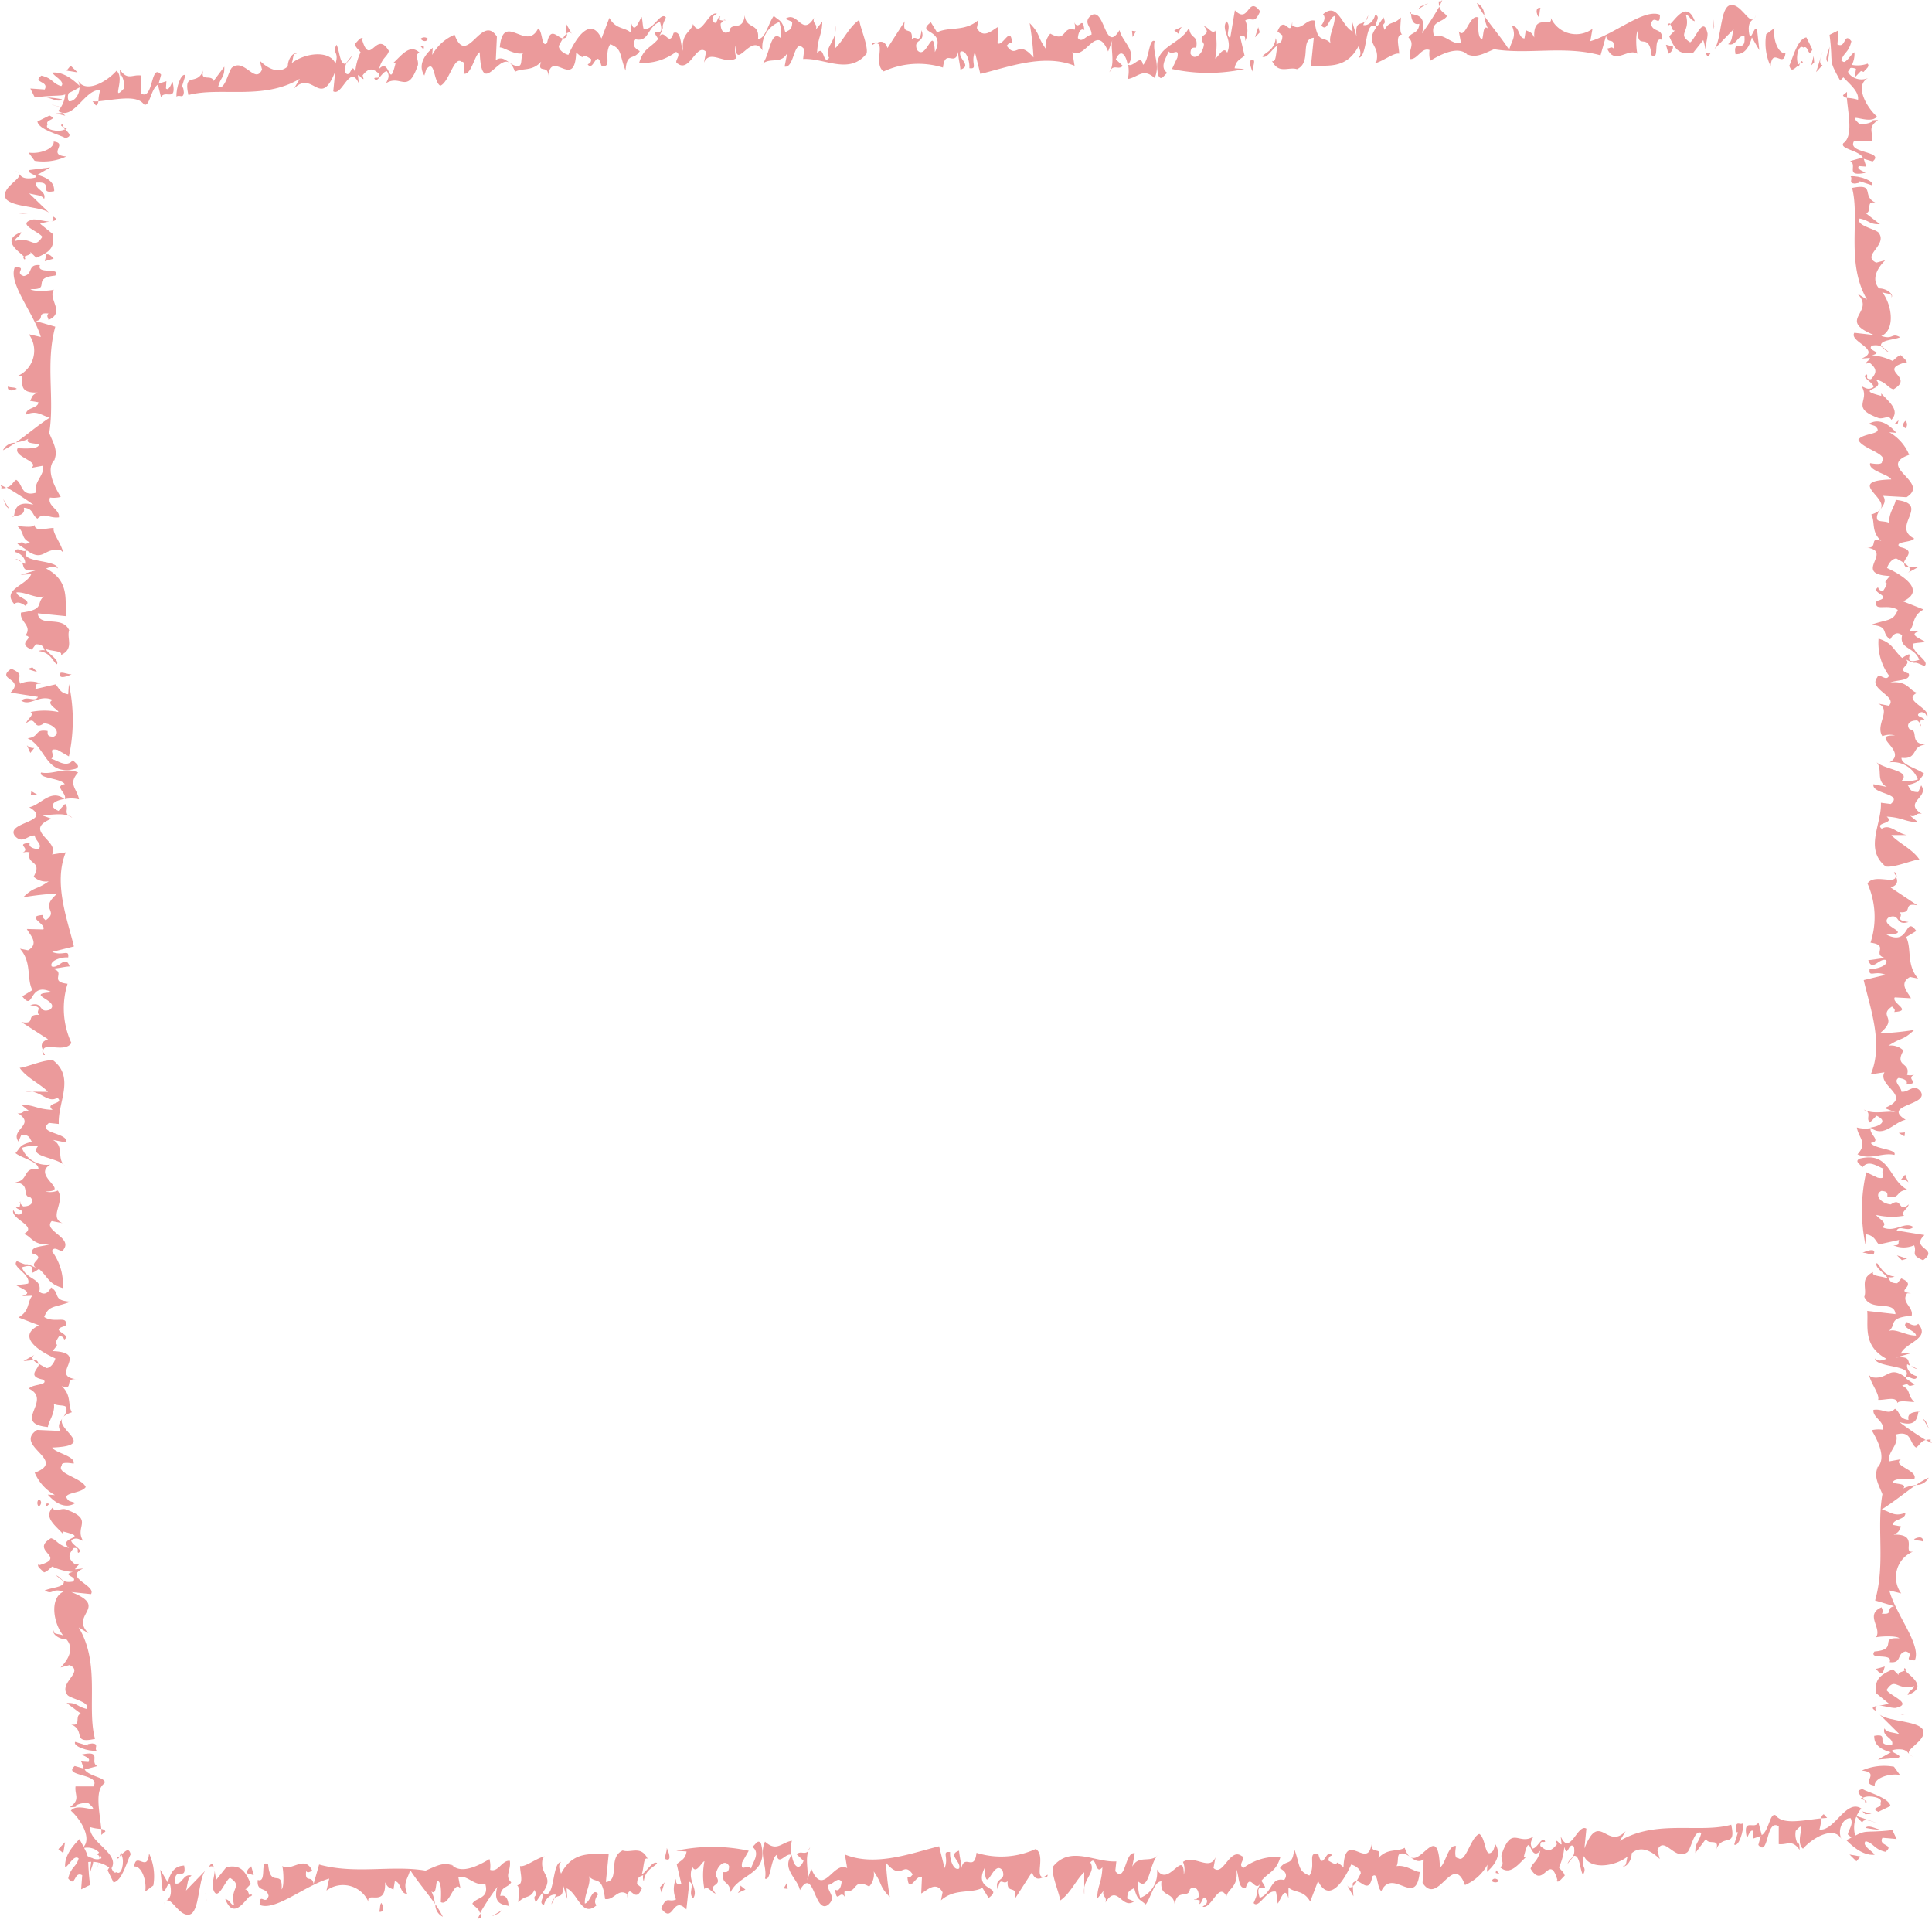 <svg xmlns="http://www.w3.org/2000/svg" viewBox="0 0 215.95 214.54"><defs><style>.cls-1{fill:#eb9a9b;}</style></defs><g id="レイヤー_2" data-name="レイヤー 2"><g id="txt"><polygon class="cls-1" points="208.05 7.89 207.5 7.44 207.3 8.67 208.05 7.89"/><path class="cls-1" d="M205.5,3.39l-1,.5c.47,3.58-.25,2.53,1.19,5.12.54-.55,1.72-1.77,1.59-3.17-.37.14-1,1.5-1.5,1,.26-1,.85-.89,1.16-2.23-.87-1.12-.58.87-1.56.35Z"/><path class="cls-1" d="M204.3,6.93a11.79,11.79,0,0,0,.2-1.73C204.39,5.81,203.91,6.56,204.3,6.93Z"/><path class="cls-1" d="M203.71,7.28c-.6-.15,0-1.31,0-1.51L203,8.06Z"/><path class="cls-1" d="M201.2,7.08a1.31,1.31,0,0,0-.28.2C201,7.65,201.09,7.35,201.2,7.08Z"/><path class="cls-1" d="M200,7.33c.23.8.55.33,1,0a.84.84,0,0,1,0-.14c-.33-.68,0-2.32.58-1.87.59-.36.5,1.27,1,.21l-.67-1.35C200.9,4.32,200.33,6.68,200,7.33Z"/><path class="cls-1" d="M201.2,7.08a.6.6,0,0,1,.33-.1C201.39,6.7,201.29,6.87,201.2,7.08Z"/><polygon class="cls-1" points="202.46 7.3 202.78 6.96 202.72 6.26 202.46 7.3"/><path class="cls-1" d="M197.91,7.41c.18-2.23,1.46.27,1.66-1.46-.82.07-1.43-1.58-1.23-2.81l-.92.68A6.17,6.17,0,0,0,197.91,7.41Z"/><path class="cls-1" d="M196.26,1.71a.77.77,0,0,1-.22.38A.62.62,0,0,0,196.26,1.71Z"/><path class="cls-1" d="M191.64,5.47l2.14-2.21c-.21.72-.14,1.42-.63,1.67.93.32,1.07-1.11,1.84-.87.19,2.08-1.36.12-1,2,.55,0,1.35-.12,1.83-1.88l.83,1.43-.25-2.29c-.33-.66-.74,1.78-.92.19-.09-1,.26-1.16.51-1.39-.56.45-1.48-1.82-2.61-1.54S192.44,4.39,191.64,5.47Z"/><polygon class="cls-1" points="191.6 2.96 191.49 2.06 191.56 3.27 191.6 2.96"/><path class="cls-1" d="M189.26,5.89l1.12-1.41a4.84,4.84,0,0,1,.24,1.1c0-.52.28-1.41.24-1.85-.46-2.07-1.35.63-1.94,1-1.54-1,.09-1.11-.48-3.07.43.06.44.57,1,.71-.9-2.35-2.14-.23-2.76.33.18.21.21.86.55.68l-.65.67C187.25,5.67,187.8,6.13,189.26,5.89Z"/><path class="cls-1" d="M191.21,5.91c-.41.15-.56,0-.59-.29C190.72,6.17,190.85,6.58,191.21,5.91Z"/><path class="cls-1" d="M186.39,2.74c.07.13.18.08.33-.06C186.65,2.59,186.55,2.57,186.39,2.74Z"/><path class="cls-1" d="M187,5.2,186.21,5l.28,1A.87.87,0,0,0,187,5.2Z"/><path class="cls-1" d="M157.72,1.55c.06.85.34,1.26.93,1.11-.09,1.12-.85.89-1.22,1.53.77.73,0,1.31.15,2.4.87.12,1.28-1.34,2.21-1a3.12,3.12,0,0,0,.07,1.2c1.14-.69,3.06-1.7,4.14-.72,1,.43,1.84-.08,3-.57,3.81.63,7.81-.44,11.9.68L179.52,4c.18,1.08,1,0,.83,1.42-.22-.27-.44,0-.71,0,.85,1.93,2.34-.12,3.38.59-.12-.39-.25-2.29.07-2.62-.13,2.42,1.25,0,1.5,2.77,1,.71.08-2.12,1.17-1.71.14-1.43-1-.71-1.22-1.8.37-1.15,1,.51,1-1-1.75-.74-5.07,2.18-7.78,2.95L178,3.22A3.09,3.09,0,0,1,173.35,2c.24,1.29-2-.71-1.86,2.19-.34-.67-.45-.56-.94-.82l-.15.92c-.7,0-.57-1.45-1.38-1.37.51,1.26-.08,1.62-.33,2.65-.91-1.41-2-2.65-2.78-3.8a4.43,4.43,0,0,0,.4,1.41c-.55-.46-.47.75-.63,1.17-.54,0-.46-1.56-.42-2.38-1-.51-1.48,2.56-2.2,1.52l.24,1.29c-1,.3-1.86-1.13-3-.72-.52-1.76.95-1.5,1.43-2.25-.22-.38-.71-.48-.85-1.07a34.83,34.83,0,0,1-1.94,3C159.54,1.59,158.11,1.69,157.72,1.55Z"/><path class="cls-1" d="M160.88.69a5.88,5.88,0,0,0,.33-.69c-.11.11-.21.22-.38.13A1.57,1.57,0,0,0,160.88.69Z"/><path class="cls-1" d="M157.72,1.55c0-.07,0-.13,0-.2C157.59,1.46,157.63,1.51,157.72,1.55Z"/><path class="cls-1" d="M164.14,6.16s-.1-.07-.14-.11a1.39,1.39,0,0,1-.19-.06Z"/><path class="cls-1" d="M165.07.33a10.5,10.5,0,0,0,.84,1.39A1.51,1.51,0,0,0,165.07.33Z"/><path class="cls-1" d="M171.94,1.88c.21-.22.1-.61.25-1C171.76.8,171.6,1.21,171.94,1.88Z"/><polygon class="cls-1" points="159.64 0.34 158.78 0.73 158.46 1.07 159.64 0.34"/><path class="cls-1" d="M142.18,6.8c.74,1.54,1.86.62,2.79.93,1.71-.77.25-3.35,1.88-3.51l-.32,3.16c1.62-.17,3.91.52,5.33-2.24.12.39.39.87,0,1.32,1.08-.12.62-4.5,2-3.43-1.38,1.94.42,1.87,0,3.82l-.22.23c.92-.2,2.15-1.23,2.75-1.08,0-.81-.47-2.07.34-2.15-.32-.17-.18-1.08-.14-1.9-.85.89-1.3.33-1.82,1.39-.46-1.06.32-.33-.13-1.4l-.69,1c-.49-.26.52-1.06-.25-1.29-.09.62-.73,1.28-1.33,1.14l.18-.37c-.47.41-1.11-.12-.92,1.65l-.52-1.76.08,1.2C150,3,149.54.13,147.88,1.6c.39.37,0,1-.19,1.24.67.83.85-.9,1.5-1.06.08,1.2-1,2.62-.26,3.35-.84-1.43-1.63.15-2-2.83-1-.2-1.44,1.25-2.49.54l0-.44c-.22,2-.84-.91-1.65,1.11l.55.45c0,.81-.3.83-.68,1a1.18,1.18,0,0,0-.07-.7c-.13,1.43-1.32,1.65-1.48,2.07.5.25,1.12-.92,1.71-1.28C142.59,5.85,142.67,7.06,142.18,6.8Z"/><path class="cls-1" d="M152.93,1.72l-.34.68A1.19,1.19,0,0,0,152.93,1.72Z"/><path class="cls-1" d="M137.51,4.24c-.66-.33.2-1.22-.42-1.86-.68,1,.75,2,.08,3.51-.4-.86-1.07.61-1.34.64a8,8,0,0,0,0-3.12c-.26.52-.82-.42-1.26-.49,1.06,1.21-.91.71,0,2-.08,1.12-1.1,1.94-1.5,1.07,0-.81.37-.64.64-.67.24-1.54-.67-.84-.8-2.24-1.05,2.12-4.31,2-3.42,5.38.35.67.65-.17,1-.3-1-.7,0-1.82.11-2.43.45.55,1.23-.53,1,.7L131,7.71a19,19,0,0,0,8.09,0L138,7.63c.15-.93.69-1,1.11-1.42l-.53-2.27c.33.18.65-.16.61.65a2.92,2.92,0,0,0,0-2.32c.85-.39,1,.5,1.66-1-1.4-1.88-1.22,1.53-2.82-.12Z"/><polygon class="cls-1" points="140.64 3.04 140.28 4.17 140.81 3.62 140.64 3.04"/><path class="cls-1" d="M140,8c0-.5.2-.72.18-1.22C139.57,6.46,139.64,7.16,140,8Z"/><path class="cls-1" d="M132.11,3l-.86.39.55.44A1.06,1.06,0,0,1,132.11,3Z"/><path class="cls-1" d="M126.06,8.83c1.19-.21,1.7-1.28,3-.11.67-1.48-.28-2.78,0-4.13-.66-.33-.61,2.18-1.3,2.65-.24-1.27-1,.28-1.66,0A4,4,0,0,1,126.06,8.83Z"/><path class="cls-1" d="M122,3.89c-.54,0-1.09,1-1.52.35.07-.8.4-1.09.72-.88-.19-1.82-.6.28-1.17-.94a1.27,1.27,0,0,1,.09.9c-1.46-.43-.84,1.49-2.72.44a2,2,0,0,0-.51,1.69c-1.07-1.54-.52-1.52-1.8-2.87a32.72,32.72,0,0,1,.43,3.84c-1.81-2.14-1.87.29-3-1.32.13-.08.29-.46.6-.26-.13-2.11-1,.38-1.62,0L111.58,3c-.61.29-1.65,1.46-2.39.13l.18-.9c-1.54,1.36-3.32.71-4.63,1.39l-.69-1.13c-1.81,1.36,1.78.65.45,3.33-.18-3.33-.94,1.09-2-.25-.48-1.32,1-.68.51-2.2-.23,1.7-.55.49-1.09,1,.13-1.61-1.14-.23-.79-2l-1.93,3c-.31-.91-.86-.76-1.27-.53,1,0-.3,2.39.85,3.14a9.23,9.23,0,0,1,6.62-.43c.25-2.21,1.35,0,1.7-1.77,0,.71.2,1.32.25,2,1.36-.46-.31-1.21,0-2,.6-.29,1.07,1,1,1.84,1,.13.11-.6.62-1.79l.61,2.43c3-.72,7.08-2.32,10.53-.91l-.25-1.53c1.56.86,2.65-3.34,4-.07l.49-1.3c-.27.74.24,2.28-.18,3.31.43-.51.88.07,1.33-.4l-.78-.73c.56-1.28,1.16-.48,1.33.65,1.19-1.52-.67-2.63-.91-3.92-1.68,2.8-1.63-2.76-3.23-1.6C121,2.55,122.09,3.09,122,3.89Z"/><path class="cls-1" d="M124,8.07a1.63,1.63,0,0,0,.24-.4A1.55,1.55,0,0,0,124,8.07Z"/><path class="cls-1" d="M98,4.74a1.06,1.06,0,0,0-.46.08C97.36,5.2,97.61,4.94,98,4.74Z"/><path class="cls-1" d="M126.15,7.21v0s0,0,0,0Z"/><polygon class="cls-1" points="126.97 3.5 126.53 3.44 126.6 4.14 126.97 3.5"/><path class="cls-1" d="M93.37,2.81V3.6A2.32,2.32,0,0,0,93.37,2.81Z"/><path class="cls-1" d="M80.85,2.27l.27,0C81,2.18,80.94,2.2,80.85,2.27Z"/><path class="cls-1" d="M50.81,3.88a5.16,5.16,0,0,0-2.5,2.26l.06-.8c-.44.39-1.85,1.68-.94,3.1l.22-.7c1-1.19.76,1.33,1.56,1.84,1-.38,1.54-3.39,2.4-2.67.38-.1.32.71.21,1.32.87.22,1.2-2.09,1.8-2.39.24,6,2.66-1.66,3.94,2.19.82-.48,1.9,0,2.93-1.14-.55,1.5,1,.12.75,1.82.3-3.51,3,1.58,3.16-2.85,1.4,1.24.06-.3,1.68.75,0,.49-.28.49-.39.58.64.92,1-1.89,1.52.13,1.29.34.22-1.19,1-2.38,1.35.53,1,1.12,1.71,2.95.13-2.11.93-1.09,1.59-2.18-.16-.1-1.08-.52-.48-1.32,1.57.34,1.26-1.38,2.73-1.95.74,2.33-1.46.06-.18,1.91-.93,1.08-1.63,1-2.14,2.67A6.15,6.15,0,0,0,75.56,5.8c.76.32-.39,1.1.21,1.32,1.34,1,2.08-2.37,3.15-1.34L78.69,7c.67-1.59,2.39.36,3.64-.52a2.21,2.21,0,0,1-.1-1.41c0,3,1.75-1.56,3,.57a3,3,0,0,1,1.87-3.18,4.11,4.11,0,0,1,.2,1.82c-1.24-1.13-1.21,2.09-2.2,3,.82-1,2.17,0,2.89-1.34l-.29,1.5c1.14.24,1-3.39,2.19-1.95l-.12,1.1c2.38-.14,5.18,1.84,7.1-.62.18-.91-.78-3-.82-3.75-1.15.77-1.82,2.37-2.69,3.16l0-1.73c-.2,1.18-1.26,1.88-.68,2.81-.72.89-.53-1.52-1.35-.53.07-1.81.56-2,.58-3.51l-.72.89c.23-.71-.42-.62-.2-1.32-1.33,2.18-1.83-.85-3.2.12l.76.33c0,1-.45.9-.77,1.18-.37-1.41-.59-1.22-1.29-1.84-.6.79-.94,2.59-1.76,2.57.18-1.9-1.34-1-1.49-2.65-.18,1.9-1.58.67-1.69,1.77-.44.39-1,.18-1-.83a2,2,0,0,1,.33-.32l-.43-.08c0-.22,0-.38.08-.42-.39,0-.4,1.34-.9.4,0-.5.28-.5.5-.69-1-.33-1.81,2.88-2.67,1.15-.17.89-1.36,1-1.11,3-.32-.71-.19-2.32-1.06-2-.51,1.7-1-.63-1.64.46.89-1.78,0-.49.78-2.19-.59-.72-1.47,1.58-2.5,1.25-.11-.4-.1-.91-.21-1.31-.38.6-.83,2-1.19.58l0,1.2C69.84,3,68.86,3.33,68.11,2l-.88,2.3c-1.17-2.44-2.76-.27-3.7,1.83-.43-.1-1.08-.52-1.07-1,.1-.18.27-.53.47-.83-.64-.09-1.41-1.41-1.78.51-.65.58-.47-1.32-1-1.63-1.32,2.69-3.89-2-4.29,2.12.54,0,1.56.84,2.59.66-.27.5-.06,1.31-.44,1.4-1,.18-1.56-1.34-2.59-.65l.12-2.62C53.81,1.42,52.2,7.63,50.81,3.88Z"/><path class="cls-1" d="M64,3.94l-.74-1.32.07,1.12C63.59,3.56,63.83,3.55,64,3.94Z"/><path class="cls-1" d="M63.36,3.74a2,2,0,0,0-.43.54A.43.43,0,0,0,63.38,4Z"/><path class="cls-1" d="M47.83,4.33a.61.61,0,0,0-.81,0C47.23,4.62,47.66,4.73,47.83,4.33Z"/><polygon class="cls-1" points="46.96 5.11 47.34 5.53 47.39 5.22 46.96 5.11"/><path class="cls-1" d="M25.07,7.45l-1.2,1.6c-.21-.81-1.57.17-1.13-1.22-.71,1.9-2.28.06-1.68,2.79,3.51-.95,8.38.63,12.45-1.82l-.65,1.1C35,7.72,35.77,12.27,37.47,8l-.22,2.2c1,.63,1.85-3.18,2.87-.85L40,8.41c.26,0,.37.41.64.42l-.11-.41c.71-.9,1.15-.78,1.85-.17.05.7-.33.3-.55.49.32.71.87-.79,1.42-.78.42.62,0,1-.07,1.32,1.64-1,2.38,1.34,3.53-2,.11-.6-.42-1.12.17-1.41-1.08-1-1.95.28-2.93,1.17h.27c-.77,3.2-.59-.72-1.84.66.33-1.3.87-1.28,1.09-2-1.45-2.45-2.07,1.87-3-1.27l.11-.09c-.22-.32-.6.28-.93.58.11.41.44.61.65.92a6.54,6.54,0,0,0-.6,2.3c-.38-1.41-.49.69-1.08,0-.22-1.32.49-1.2.7-1.91l-.7.9c-.65.09-.65-1.43-1-2.13-.55,1,.32.7-.12,2.11-.69-1.62-3.67-1.17-5.09.11.49-.19.17-1.4.76-1.19-.21-.3-1,.38-1,1.39-1,.89-2.23.26-3.14-.65l.26,1c-.76,1.7-1.94-1.24-3.3-.26l0,0c-.44.21-.8,2.67-1.6,2.17C24.69,8.56,25.12,8.67,25.07,7.45Z"/><path class="cls-1" d="M20.3,9.8l.43-1.4c-.49-.31-1.08,1.49-1,2.4.33-.3.76.32.82-.49C20.51,10.11,20.52,9.61,20.3,9.8Z"/><path class="cls-1" d="M11.2,10.08a4.8,4.8,0,0,0-.2,1.24c1.93-.18,4.3-.76,5.07.33.65.42.76-1.7,1.58-2.19L18,10.87c.44-.9,1.79.63,1.3-1.69-.05-.2-.38,1.1-.75.7l.05-.81-.87.28.28-1c-1.2-1.43-.82,3-2.28,2.08v-2c-1-.11-1.46.58-2.33-.64,0,0,0,1,.16.61a2.13,2.13,0,0,1,.27,1.51c-1.46,1.59.22-1.2-.81-2-1.24,1.39-3.63,2.56-4.33,1,.6,1.21-.27,2.51-1,2.4-.33-.71.21-1.21.32-1.81-.33-.21-.6-.72-.92-.41a3.28,3.28,0,0,1-.59,3.31C8.23,13.56,9.52,9.86,11.2,10.08Z"/><path class="cls-1" d="M10.72,11.78c.17-.06.24-.25.28-.46a5,5,0,0,1-.66,0Z"/><polygon class="cls-1" points="7.89 7.34 7.44 7.89 8.67 8.09 7.89 7.34"/><path class="cls-1" d="M3.39,9.89l.5,1c3.58-.47,2.53.25,5.12-1.19-.55-.53-1.77-1.72-3.16-1.59.13.38,1.49,1,1,1.51-1-.26-.89-.86-2.23-1.17C3.54,9.29,5.53,9,5,10Z"/><path class="cls-1" d="M6.93,11.1a10.67,10.67,0,0,0-1.73-.21C5.81,11,6.56,11.48,6.93,11.1Z"/><path class="cls-1" d="M7.28,11.68c-.15.6-1.31,0-1.51,0l2.29.74Z"/><path class="cls-1" d="M7.08,14.19a1.68,1.68,0,0,0,.2.29C7.65,14.39,7.35,14.3,7.08,14.19Z"/><path class="cls-1" d="M7.33,15.43c.8-.23.33-.55,0-.95l-.14,0c-.68.33-2.32,0-1.87-.57-.35-.6,1.27-.51.21-1l-1.35.67C4.32,14.49,6.68,15.06,7.33,15.43Z"/><path class="cls-1" d="M7.08,14.19a.67.67,0,0,1-.1-.33C6.7,14,6.87,14.1,7.08,14.19Z"/><polygon class="cls-1" points="7.3 12.93 6.96 12.62 6.26 12.68 7.3 12.93"/><path class="cls-1" d="M7.41,17.49C5.18,17.3,7.68,16,6,15.82c.07.82-1.58,1.43-2.81,1.23l.68.92A6.16,6.16,0,0,0,7.41,17.49Z"/><path class="cls-1" d="M1.71,19.13a.86.86,0,0,1,.38.22A.62.62,0,0,0,1.71,19.13Z"/><path class="cls-1" d="M5.47,23.75,3.26,21.61c.72.21,1.42.15,1.67.63.32-.92-1.11-1.07-.87-1.83,2.08-.19.12,1.35,2,.95,0-.54-.12-1.35-1.88-1.82l1.43-.83L3.31,19c-.66.34,1.78.74.19.92-1,.09-1.16-.26-1.39-.51C2.56,19.92.29,20.84.57,22S4.39,23,5.47,23.75Z"/><polygon class="cls-1" points="2.96 23.79 2.06 23.91 3.27 23.83 2.96 23.79"/><path class="cls-1" d="M5.89,26.14,4.48,25a4.84,4.84,0,0,1,1.1-.24c-.52,0-1.41-.27-1.85-.24-2.07.47.63,1.35,1,1.95-1,1.53-1.11-.1-3.07.47.06-.43.57-.44.71-1-2.35.91-.23,2.14.33,2.76.21-.17.86-.21.68-.55l.67.65C5.67,28.14,6.13,27.6,5.89,26.14Z"/><path class="cls-1" d="M5.91,24.18c.15.41,0,.56-.29.59C6.17,24.67,6.58,24.54,5.91,24.18Z"/><path class="cls-1" d="M2.74,29c.13-.07.08-.18-.06-.33C2.59,28.74,2.57,28.84,2.74,29Z"/><path class="cls-1" d="M5.2,28.42,5,29.19l1-.29C5.84,28.8,5.7,28.41,5.2,28.42Z"/><path class="cls-1" d="M1.55,57.67c.85-.06,1.26-.33,1.11-.93,1.12.09.89.85,1.53,1.22.73-.77,1.31,0,2.4-.15.12-.87-1.34-1.28-1-2.21a3.12,3.12,0,0,0,1.2-.07c-.69-1.13-1.7-3.05-.72-4.13.43-1-.08-1.84-.57-3,.63-3.81-.44-7.81.68-11.89L4,35.88c1.08-.18,0-1,1.43-.84-.28.22-.06.44,0,.71,1.93-.85-.12-2.33.59-3.38-.39.12-2.29.26-2.62-.07,2.42.13,0-1.24,2.77-1.5.71-1-2.12-.08-1.71-1.17-1.43-.14-.71,1-1.8,1.22-1.15-.37.51-1-1-1C.87,31.63,3.79,35,4.56,37.66l-1.34-.31A3.09,3.09,0,0,1,2,42c1.29-.24-.71,2,2.2,1.86-.68.34-.57.45-.83.94l.92.15c0,.71-1.45.57-1.37,1.38,1.26-.51,1.62.08,2.65.34-1.41.9-2.65,2-3.8,2.77a4.43,4.43,0,0,0,1.41-.4c-.46.55.75.47,1.17.63,0,.54-1.56.46-2.38.42-.51,1,2.56,1.48,1.52,2.2l1.29-.24c.3,1-1.13,1.86-.72,3-1.76.52-1.5-1-2.25-1.43-.38.23-.48.71-1.07.85a34.83,34.83,0,0,1,3,1.94C1.59,55.85,1.69,57.28,1.55,57.67Z"/><path class="cls-1" d="M.69,54.51A5.88,5.88,0,0,0,0,54.18c.11.11.22.22.13.38A1.37,1.37,0,0,0,.69,54.51Z"/><path class="cls-1" d="M1.55,57.67l-.2,0C1.46,57.8,1.51,57.77,1.55,57.67Z"/><path class="cls-1" d="M6.16,51.25a.83.83,0,0,0-.11.15c0,.06,0,.12-.06.18Z"/><path class="cls-1" d="M.33,50.32a9.52,9.52,0,0,0,1.39-.84A1.51,1.51,0,0,0,.33,50.32Z"/><path class="cls-1" d="M1.88,43.45c-.22-.21-.61-.1-1-.25C.8,43.63,1.21,43.79,1.88,43.45Z"/><polygon class="cls-1" points="0.34 55.75 0.73 56.61 1.07 56.93 0.34 55.75"/><path class="cls-1" d="M6.8,73.21c1.54-.73.62-1.86.93-2.78-.77-1.72-3.35-.26-3.51-1.89l3.16.32c-.17-1.62.52-3.91-2.24-5.33.39-.11.87-.39,1.32,0C6.34,62.48,2,62.94,3,61.51c1.94,1.38,1.87-.41,3.82,0l.23.22C6.88,60.79,5.85,59.56,6,59c-.81,0-2.07.47-2.15-.34-.17.33-1.08.18-1.9.14.89.85.33,1.3,1.39,1.82-1.06.46-.33-.32-1.4.14l1,.68c-.26.49-1.06-.52-1.29.25.62.09,1.28.73,1.14,1.33L2.4,62.8c.41.47-.12,1.12,1.65.92l-1.76.52,1.2-.08C3,65.42.13,65.86,1.6,67.51c.37-.39,1,0,1.24.19.83-.67-.9-.85-1-1.5,1.19-.08,2.61,1,3.34.26-1.43.84.15,1.63-2.83,2-.2,1,1.25,1.44.54,2.49l-.44,0c2,.22-.91.84,1.11,1.65L4,72c.81,0,.83.31,1,.68a1.12,1.12,0,0,0-.7.08c1.43.13,1.65,1.32,2.07,1.47.25-.5-.92-1.12-1.28-1.71C5.85,72.8,7.06,72.72,6.8,73.21Z"/><path class="cls-1" d="M1.72,62.46l.68.34A1.19,1.19,0,0,0,1.72,62.46Z"/><path class="cls-1" d="M4.24,77.88c-.33.66-1.22-.19-1.86.42,1,.68,2-.75,3.51-.08-.86.4.61,1.08.64,1.35a7.85,7.85,0,0,0-3.12,0c.52.27-.42.83-.49,1.26,1.21-1,.71.91,2,0,1.12.08,1.94,1.1,1.07,1.5-.81,0-.64-.37-.67-.64-1.54-.24-.84.67-2.24.81,2.12,1,2,4.3,5.38,3.41.67-.34-.17-.65-.3-1-.7,1-1.82,0-2.43-.11.55-.44-.53-1.23.7-1l1.27.73a19,19,0,0,0,0-8.08l-.08,1.14c-.93-.15-1-.69-1.42-1.11l-2.27.53c.18-.33-.16-.65.65-.61a2.87,2.87,0,0,0-2.32,0c-.39-.86.5-1-1-1.67C-.58,76,2.83,75.79,1.18,77.4Z"/><polygon class="cls-1" points="3.04 74.76 4.17 75.11 3.62 74.58 3.04 74.76"/><path class="cls-1" d="M8,75.36c-.5,0-.72-.2-1.22-.19C6.46,75.83,7.16,75.76,8,75.36Z"/><path class="cls-1" d="M3,83.28l.39.86.44-.55A1,1,0,0,1,3,83.28Z"/><path class="cls-1" d="M8.83,89.33c-.21-1.19-1.28-1.7-.1-3-1.49-.67-2.79.28-4.14,0-.33.66,2.18.61,2.65,1.3-1.27.24.28,1,0,1.67A3.82,3.82,0,0,1,8.83,89.33Z"/><path class="cls-1" d="M3.89,93.37c0,.54,1,1.1.35,1.52-.8-.07-1.09-.4-.88-.72-1.82.19.28.6-.94,1.18a1.17,1.17,0,0,1,.9-.09c-.43,1.45,1.49.83.44,2.71a2,2,0,0,0,1.69.52c-1.54,1.06-1.52.51-2.87,1.79a32.72,32.72,0,0,1,3.84-.43c-2.14,1.81.29,1.87-1.32,3-.08-.13-.46-.29-.26-.6-2.11.13.38,1,0,1.62L3,103.82c.29.6,1.46,1.64.13,2.38l-.9-.18c1.36,1.54.71,3.32,1.39,4.63l-1.13.69c1.36,1.81.65-1.77,3.33-.44-3.33.17,1.09.93-.25,1.94-1.32.48-.68-1-2.2-.51,1.7.24.49.55,1,1.09-1.61-.12-.23,1.14-2,.79l3,1.93c-.91.31-.76.86-.53,1.28,0-1,2.39.29,3.14-.86a9.23,9.23,0,0,1-.43-6.62c-2.21-.24,0-1.35-1.77-1.7.71,0,1.32-.2,2-.24-.46-1.37-1.21.31-2,0-.29-.6,1-1.07,1.84-1,.13-1-.6-.11-1.79-.62l2.43-.61c-.72-3-2.32-7.08-.91-10.52l-1.53.24c.86-1.56-3.34-2.65-.07-4L4.36,91c.74.26,2.28-.25,3.31.17-.51-.43.07-.88-.4-1.33l-.73.78c-1.28-.56-.48-1.16.65-1.33-1.52-1.18-2.63.67-3.92.92,2.8,1.67-2.76,1.63-1.6,3.22C2.55,94.38,3.09,93.3,3.89,93.37Z"/><path class="cls-1" d="M8.07,91.37a1.63,1.63,0,0,0-.4-.24A1.55,1.55,0,0,0,8.07,91.37Z"/><path class="cls-1" d="M4.74,117.42a1,1,0,0,0,.08.45C5.2,118,4.94,117.78,4.74,117.42Z"/><path class="cls-1" d="M7.21,89.25h0Z"/><polygon class="cls-1" points="3.5 88.42 3.44 88.86 4.14 88.79 3.5 88.42"/><path class="cls-1" d="M2.81,122H3.6A2.32,2.32,0,0,0,2.81,122Z"/><path class="cls-1" d="M2.27,134.54l0-.27C2.18,134.35,2.2,134.45,2.27,134.54Z"/><path class="cls-1" d="M3.88,164.58a5.16,5.16,0,0,0,2.26,2.5l-.8-.05c.39.43,1.68,1.84,3.1.93l-.7-.22c-1.19-1,1.33-.75,1.84-1.56-.38-1-3.39-1.53-2.67-2.4-.1-.38.71-.32,1.32-.21.22-.86-2.09-1.2-2.39-1.8,6-.24-1.66-2.66,2.19-3.94-.48-.81,0-1.9-1.14-2.93,1.5.55.12-1,1.82-.75-3.51-.29,1.58-3-2.85-3.16,1.24-1.4-.3-.06.75-1.67.49,0,.49.27.58.38.92-.64-1.89-1,.13-1.52.34-1.29-1.19-.22-2.38-1,.53-1.35,1.12-1,2.95-1.71-2.11-.13-1.09-.93-2.18-1.59-.1.17-.52,1.08-1.32.48.34-1.57-1.38-1.26-1.95-2.73,2.33-.73.06,1.47,1.91.18,1.08.93,1,1.64,2.67,2.14a6.15,6.15,0,0,0-1.22-4.13c.32-.76,1.1.39,1.32-.21,1-1.34-2.37-2.08-1.34-3.15l1.2.23c-1.59-.66.36-2.38-.52-3.64a2.21,2.21,0,0,1-1.41.1c3,0-1.56-1.75.57-3a3,3,0,0,1-3.18-1.87,4.11,4.11,0,0,1,1.82-.2c-1.13,1.24,2.09,1.21,3,2.2-1-.82,0-2.17-1.34-2.89l1.5.29c.24-1.13-3.39-1-1.95-2.19l1.1.12c-.14-2.38,1.84-5.18-.62-7.1-.91-.17-3,.78-3.75.82.77,1.15,2.37,1.82,3.16,2.69L3.6,122c1.18.21,1.88,1.26,2.81.68.89.72-1.52.53-.53,1.35-1.81-.07-2-.56-3.51-.57l.89.71c-.71-.23-.62.42-1.32.2,2.18,1.33-.85,1.83.12,3.2l.33-.76c1,0,.9.45,1.18.78-1.41.36-1.22.58-1.84,1.28.79.6,2.59.95,2.57,1.76-1.9-.18-1,1.35-2.64,1.49,1.89.18.66,1.58,1.76,1.7.39.43.18,1-.83,1a2,2,0,0,1-.32-.33l-.08.43c-.22,0-.38,0-.42-.07,0,.38,1.34.39.4.89-.5,0-.5-.28-.69-.5-.33,1,2.88,1.82,1.15,2.67.89.17,1,1.36,3,1.11-.71.32-2.32.19-2,1.06,1.7.51-.63,1,.46,1.64-1.78-.88-.49,0-2.19-.78-.72.59,1.58,1.48,1.25,2.5-.4.11-.91.1-1.31.21.6.38,2,.83.58,1.2l1.2-.05c-.62.7-.24,1.68-1.56,2.43l2.3.88c-2.44,1.18-.26,2.77,1.83,3.7-.1.43-.52,1.08-1,1.08-.18-.1-.53-.28-.83-.47-.09.63-1.41,1.41.51,1.77.58.65-1.32.47-1.63,1,2.69,1.32-2,3.89,2.12,4.29,0-.54.84-1.56.66-2.59.5.27,1.31.06,1.4.44.18,1-1.34,1.56-.65,2.59l-2.62-.12C1.42,161.58,7.63,163.19,3.88,164.58Z"/><path class="cls-1" d="M3.94,151.36l-1.32.75L3.74,152C3.56,151.8,3.56,151.56,3.94,151.36Z"/><path class="cls-1" d="M3.74,152a2.28,2.28,0,0,0,.54.44A.44.44,0,0,0,4,152Z"/><path class="cls-1" d="M4.33,167.56a.61.61,0,0,0,0,.81C4.62,168.16,4.73,167.73,4.33,167.56Z"/><polygon class="cls-1" points="5.11 168.43 5.53 168.06 5.22 168 5.11 168.43"/><path class="cls-1" d="M7.45,190.32l1.6,1.2c-.81.21.17,1.57-1.22,1.14,1.9.7.06,2.27,2.79,1.67-.95-3.51.63-8.38-1.82-12.45l1.1.65c-2.18-2.12,2.37-2.91-1.93-4.61l2.2.23c.63-1-3.18-1.85-.85-2.87l-.91.1c0-.27.41-.38.42-.65l-.41.11c-.9-.71-.78-1.14-.17-1.84.7-.05.3.32.49.54.72-.32-.79-.87-.78-1.41.62-.43,1,0,1.32.06-1-1.63,1.34-2.38-2-3.53-.6-.11-1.12.42-1.41-.17-1,1.08.28,1.95,1.17,2.93v-.27c3.2.77-.72.59.66,1.84-1.3-.33-1.28-.87-2-1.09-2.45,1.45,1.87,2.07-1.27,3l-.09-.1c-.32.21.28.59.58.92.41-.11.61-.43.92-.65a6.54,6.54,0,0,0,2.3.6c-1.41.38.69.49,0,1.08-1.31.22-1.2-.48-1.9-.7l.89.7c.09.65-1.43.65-2.13,1,1,.55.7-.32,2.11.12-1.62.7-1.17,3.68.11,5.09-.19-.49-1.4-.17-1.19-.76-.3.21.38,1,1.39,1,.89,1,.26,2.23-.65,3.15l1-.27c1.7.76-1.24,1.94-.26,3.3l0,0c.21.44,2.67.8,2.17,1.6C8.56,190.71,8.67,190.28,7.45,190.32Z"/><path class="cls-1" d="M9.8,195.09l-1.4-.43c-.31.49,1.49,1.09,2.4,1-.3-.33.32-.76-.49-.82C10.11,194.88,9.61,194.88,9.8,195.09Z"/><path class="cls-1" d="M10.08,204.19a4.8,4.8,0,0,0,1.24.2c-.18-1.93-.76-4.3.33-5.07.42-.65-1.7-.76-2.19-1.57l1.42-.38c-.91-.43.62-1.79-1.7-1.3-.2.05,1.1.38.7.76l-.81-.06.28.87-1-.28c-1.43,1.2,3,.82,2.09,2.28h-2c-.11,1,.58,1.46-.64,2.33,0,0,1,0,.61-.16a2.18,2.18,0,0,1,1.51-.27c1.59,1.46-1.2-.22-2,.81,1.39,1.25,2.56,3.63,1,4.33,1.21-.6,2.51.27,2.4,1-.71.33-1.21-.21-1.81-.32-.21.33-.72.6-.41.92a3.28,3.28,0,0,1,3.31.59C13.56,207.17,9.86,205.87,10.08,204.19Z"/><path class="cls-1" d="M11.78,204.68c-.06-.18-.24-.25-.46-.29a5.16,5.16,0,0,1,0,.67Z"/><polygon class="cls-1" points="6.52 206.65 7.07 207.09 7.27 205.87 6.52 206.65"/><path class="cls-1" d="M9.07,211.14l1-.49c-.47-3.58.25-2.53-1.19-5.12-.54.55-1.72,1.76-1.6,3.16.38-.13,1-1.49,1.51-1-.26,1-.85.88-1.17,2.23.88,1.12.59-.87,1.57-.36Z"/><path class="cls-1" d="M10.27,207.61a11.79,11.79,0,0,0-.2,1.73C10.17,208.72,10.66,208,10.27,207.61Z"/><path class="cls-1" d="M10.86,207.26c.6.14,0,1.31,0,1.5l.74-2.29Z"/><path class="cls-1" d="M13.37,207.46a1.37,1.37,0,0,0,.28-.21C13.57,206.88,13.48,207.18,13.37,207.46Z"/><path class="cls-1" d="M14.61,207.21c-.23-.8-.55-.33-1,0,0,.05,0,.08,0,.15.33.67,0,2.32-.58,1.86-.59.36-.5-1.26-1-.2l.66,1.35C13.67,210.22,14.24,207.85,14.61,207.21Z"/><path class="cls-1" d="M13.37,207.46a.7.7,0,0,1-.33.1C13.18,207.83,13.28,207.67,13.37,207.46Z"/><polygon class="cls-1" points="12.11 207.24 11.79 207.58 11.85 208.27 12.11 207.24"/><path class="cls-1" d="M16.66,207.13c-.18,2.23-1.46-.28-1.66,1.46.82-.08,1.43,1.58,1.23,2.8l.91-.68A6.06,6.06,0,0,0,16.66,207.13Z"/><path class="cls-1" d="M18.31,212.82a.82.82,0,0,1,.22-.38A.66.66,0,0,0,18.31,212.82Z"/><path class="cls-1" d="M22.93,209.07l-2.14,2.21c.21-.72.14-1.42.63-1.67-.93-.32-1.07,1.11-1.84.87-.19-2.09,1.36-.12,1-2-.55.05-1.36.13-1.83,1.89l-.83-1.43.25,2.29c.33.66.74-1.78.92-.19.09,1-.26,1.16-.51,1.39.56-.45,1.48,1.81,2.61,1.53S22.13,210.14,22.93,209.07Z"/><polygon class="cls-1" points="22.97 211.57 23.08 212.47 23.01 211.27 22.97 211.57"/><path class="cls-1" d="M25.31,208.65l-1.12,1.4A4.61,4.61,0,0,1,24,209c0,.52-.28,1.41-.24,1.85.46,2.07,1.35-.64,1.94-1,1.54,1-.09,1.12.48,3.08-.43-.07-.44-.57-1-.71.9,2.35,2.14.23,2.76-.34-.18-.2-.21-.85-.55-.67l.64-.67C27.32,208.86,26.77,208.41,25.31,208.65Z"/><path class="cls-1" d="M23.36,208.62c.41-.14.56,0,.59.3C23.85,208.36,23.72,208,23.36,208.62Z"/><path class="cls-1" d="M28.18,211.8c-.07-.13-.18-.08-.33,0C27.92,211.94,28,212,28.18,211.8Z"/><path class="cls-1" d="M27.6,209.34l.76.22-.28-1C28,208.7,27.59,208.83,27.6,209.34Z"/><path class="cls-1" d="M56.85,213c-.06-.85-.34-1.27-.93-1.11.09-1.12.85-.89,1.22-1.53-.77-.74,0-1.31-.15-2.4-.87-.12-1.28,1.33-2.21,1a3.11,3.11,0,0,0-.07-1.2c-1.14.69-3.06,1.7-4.14.72-1-.43-1.84.08-3,.57-3.81-.64-7.81.44-11.9-.68l-.62,2.17c-.18-1.09-1,0-.83-1.43.22.28.44,0,.7,0-.84-1.93-2.33.12-3.37-.58.12.38.25,2.29-.07,2.62.13-2.43-1.25,0-1.51-2.78-1-.71-.07,2.12-1.16,1.72-.15,1.43,1,.71,1.21,1.79-.36,1.15-1-.5-1,1,1.75.75,5.07-2.18,7.78-2.94l-.31,1.34a3.09,3.09,0,0,1,4.69,1.26c-.24-1.29,2,.72,1.86-2.19.34.67.45.56.94.82l.15-.92c.7,0,.57,1.46,1.38,1.38-.51-1.26.08-1.62.33-2.65.91,1.4,2,2.65,2.78,3.79a4.31,4.31,0,0,0-.4-1.4c.55.45.47-.75.63-1.17.54-.05.46,1.56.42,2.37,1,.51,1.47-2.56,2.2-1.52l-.24-1.28c1-.3,1.86,1.12,3,.71.51,1.77-1,1.51-1.43,2.26.22.37.71.48.85,1.07a30,30,0,0,1,1.94-2.95C55,212.94,56.46,212.85,56.85,213Z"/><path class="cls-1" d="M53.69,213.85a5.88,5.88,0,0,0-.33.69c.11-.11.21-.23.38-.14A1.77,1.77,0,0,0,53.69,213.85Z"/><path class="cls-1" d="M56.85,213c0,.07,0,.12,0,.2C57,213.07,56.94,213,56.85,213Z"/><path class="cls-1" d="M50.43,208.38c0,.05.1.07.14.11a1.39,1.39,0,0,1,.19.06Z"/><path class="cls-1" d="M49.5,214.21a11.26,11.26,0,0,0-.84-1.4A1.5,1.5,0,0,0,49.5,214.21Z"/><path class="cls-1" d="M42.63,212.65c-.21.23-.1.62-.25,1C42.81,213.74,43,213.33,42.63,212.65Z"/><polygon class="cls-1" points="54.92 214.19 55.79 213.8 56.11 213.47 54.92 214.19"/><path class="cls-1" d="M72.39,207.73c-.74-1.54-1.86-.61-2.79-.93-1.71.78-.26,3.36-1.88,3.52l.32-3.16c-1.62.16-3.92-.52-5.33,2.23-.12-.38-.4-.86,0-1.31-1.08.12-.62,4.5-2.05,3.43,1.38-1.95-.42-1.87,0-3.82l.21-.23c-.91.19-2.14,1.22-2.74,1.08,0,.8.47,2.06-.34,2.15.32.16.18,1.08.14,1.9.85-.89,1.3-.33,1.82-1.39.45,1.06-.32.33.13,1.39l.69-1c.49.27-.52,1.07.24,1.3.1-.62.74-1.28,1.34-1.14l-.18.36c.47-.41,1.11.13.91-1.64l.53,1.76-.08-1.2c1.25.48,1.69,3.36,3.35,1.89-.39-.37,0-1,.19-1.24-.67-.83-.85.9-1.5,1.05-.08-1.19,1-2.61.26-3.34.84,1.43,1.63-.16,2,2.83,1,.2,1.44-1.26,2.48-.54l0,.44c.22-2,.84.9,1.65-1.12l-.55-.44c0-.81.3-.84.68-1a1.18,1.18,0,0,0,.07.7c.13-1.42,1.32-1.64,1.48-2.06-.5-.26-1.12.92-1.71,1.28C72,208.68,71.9,207.48,72.39,207.73Z"/><path class="cls-1" d="M61.64,212.82l.34-.69A1.13,1.13,0,0,0,61.64,212.82Z"/><path class="cls-1" d="M77.06,210.29c.65.33-.2,1.23.41,1.87.69-1-.74-2-.07-3.52.4.87,1.07-.61,1.34-.64a8.06,8.06,0,0,0,0,3.13c.26-.53.82.42,1.26.48-1.06-1.2.91-.7,0-2,.08-1.11,1.1-1.93,1.49-1.06,0,.81-.36.64-.64.67-.23,1.53.67.84.81,2.24,1-2.12,4.3-1.95,3.41-5.39-.34-.67-.64.17-1,.31,1,.69,0,1.81-.11,2.43-.45-.56-1.24.52-1-.7l.73-1.28a19.17,19.17,0,0,0-8.09,0l1.14.08c-.14.93-.68,1-1.1,1.43l.53,2.26c-.33-.17-.65.17-.61-.64a2.85,2.85,0,0,0,0,2.31c-.85.39-1-.5-1.66,1,1.4,1.87,1.22-1.53,2.82.12Z"/><polygon class="cls-1" points="73.93 211.5 74.29 210.36 73.76 210.92 73.93 211.5"/><path class="cls-1" d="M74.53,206.52c0,.49-.2.72-.19,1.22C75,208.07,74.93,207.38,74.53,206.52Z"/><path class="cls-1" d="M82.46,211.56l.86-.39-.56-.45A1.09,1.09,0,0,1,82.46,211.56Z"/><path class="cls-1" d="M88.51,205.71c-1.19.21-1.7,1.28-3,.1-.68,1.48.27,2.79,0,4.13.66.34.6-2.18,1.3-2.65.24,1.28,1-.27,1.66,0A3.77,3.77,0,0,1,88.51,205.71Z"/><path class="cls-1" d="M92.54,210.65c.55,0,1.1-1,1.53-.36-.07.81-.4,1.1-.72.88.19,1.82.6-.28,1.17,1a1.25,1.25,0,0,1-.09-.91c1.46.44.84-1.48,2.72-.43a2,2,0,0,0,.51-1.69c1.06,1.54.52,1.52,1.8,2.87a33,33,0,0,1-.43-3.84c1.81,2.14,1.87-.29,3,1.31-.13.09-.29.46-.6.26.13,2.12,1-.37,1.62.05l-.08,1.81c.6-.29,1.65-1.47,2.39-.13l-.18.9c1.54-1.37,3.32-.72,4.63-1.39l.69,1.13c1.81-1.37-1.78-.65-.45-3.34.18,3.33.94-1.08,2,.25.47,1.33-1,.68-.51,2.21.23-1.71.54-.49,1.09-1-.13,1.61,1.14.23.79,2l1.93-3c.3.92.86.77,1.27.54-1,0,.3-2.4-.85-3.14a9.23,9.23,0,0,1-6.62.43c-.25,2.2-1.35,0-1.7,1.76,0-.7-.2-1.31-.25-2-1.36.47.31,1.22,0,2-.6.29-1.07-1-1-1.84-1-.13-.11.6-.62,1.79l-.61-2.44c-3,.73-7.08,2.33-10.53.92l.25,1.52c-1.56-.86-2.65,3.35-4,.08l-.49,1.3c.27-.74-.25-2.29.17-3.31-.43.5-.87-.07-1.32.39l.77.73c-.55,1.29-1.15.49-1.32-.65-1.19,1.53.67,2.64.91,3.92C91,208.47,91,214,92.57,212.87,93.55,212,92.48,211.45,92.54,210.65Z"/><path class="cls-1" d="M90.55,206.46a1.87,1.87,0,0,0-.25.41A1.38,1.38,0,0,0,90.55,206.46Z"/><path class="cls-1" d="M116.59,209.8a1.26,1.26,0,0,0,.46-.08C117.21,209.33,117,209.6,116.59,209.8Z"/><path class="cls-1" d="M88.42,207.32a0,0,0,0,0,0,0v0Z"/><polygon class="cls-1" points="87.6 211.04 88.04 211.09 87.97 210.4 87.6 211.04"/><path class="cls-1" d="M121.2,211.73v-.79A2.31,2.31,0,0,0,121.2,211.73Z"/><path class="cls-1" d="M133.72,212.27l-.27,0C133.53,212.36,133.63,212.34,133.72,212.27Z"/><path class="cls-1" d="M163.75,210.66a5.21,5.21,0,0,0,2.51-2.27l-.06.8c.44-.39,1.85-1.67.94-3.09l-.22.69c-1,1.19-.76-1.32-1.57-1.84-1,.38-1.53,3.39-2.39,2.68-.38.09-.32-.72-.21-1.32-.87-.22-1.2,2.09-1.8,2.38-.24-6-2.66,1.67-3.94-2.19-.82.49-1.9,0-2.94,1.15.56-1.5-1-.13-.74-1.83-.3,3.52-3-1.58-3.16,2.86-1.4-1.25-.06.29-1.68-.75,0-.5.28-.5.39-.59-.64-.92-1,1.89-1.52-.13-1.3-.33-.22,1.2-1,2.39-1.35-.53-1-1.12-1.71-3-.13,2.11-.93,1.1-1.59,2.19.16.1,1.08.52.48,1.31-1.57-.34-1.26,1.39-2.73,2-.74-2.33,1.46-.06.18-1.91.93-1.08,1.63-1,2.13-2.66a6.12,6.12,0,0,0-4.12,1.21c-.76-.32.38-1.1-.21-1.32-1.34-1-2.08,2.38-3.15,1.34l.22-1.2c-.66,1.6-2.38-.35-3.63.52a2.16,2.16,0,0,1,.09,1.42c0-3-1.74,1.56-3-.58a3,3,0,0,1-1.87,3.18,4.1,4.1,0,0,1-.2-1.82c1.24,1.13,1.21-2.09,2.2-3-.83,1-2.17-.06-2.89,1.33l.28-1.5c-1.13-.23-1,3.4-2.18,2l.12-1.09c-2.39.14-5.18-1.84-7.1.61-.18.92.78,3.06.82,3.76,1.15-.78,1.81-2.37,2.69-3.16l0,1.73c.2-1.19,1.26-1.88.68-2.82.72-.88.53,1.53,1.35.54-.07,1.81-.56,2-.58,3.51l.72-.89c-.23.7.42.61.2,1.32,1.33-2.18,1.83.84,3.2-.13l-.76-.32c0-1,.44-.9.77-1.19.37,1.42.59,1.22,1.29,1.85.6-.79.94-2.6,1.76-2.58-.19,1.91,1.34,1,1.49,2.65.18-1.9,1.58-.67,1.69-1.77.44-.39,1-.17,1,.83a2.55,2.55,0,0,1-.33.33l.43.08c0,.21,0,.38-.08.41.39.05.4-1.34.9-.39,0,.5-.28.5-.5.69,1,.33,1.81-2.88,2.67-1.15.17-.9,1.36-1,1.11-3,.32.71.19,2.31,1.06,2,.51-1.7,1,.63,1.63-.46-.88,1.78,0,.5-.77,2.2.59.71,1.47-1.58,2.5-1.26.11.41.1.91.21,1.32.38-.6.82-2,1.19-.58l0-1.21c.7.62,1.68.24,2.43,1.57l.88-2.3c1.17,2.44,2.76.26,3.7-1.84.43.11,1.08.52,1.07,1-.1.18-.27.54-.47.84.64.09,1.41,1.4,1.77-.52.66-.58.48,1.32,1,1.64,1.32-2.7,3.89,2,4.29-2.13-.54,0-1.56-.83-2.59-.65.27-.5,0-1.31.44-1.4,1-.19,1.56,1.34,2.59.65l-.12,2.62C160.76,213.12,162.37,206.91,163.75,210.66Z"/><path class="cls-1" d="M150.53,210.6l.75,1.32-.07-1.13C151,211,150.74,211,150.53,210.6Z"/><path class="cls-1" d="M151.21,210.79a1.83,1.83,0,0,0,.43-.53.43.43,0,0,0-.45.25Z"/><path class="cls-1" d="M166.74,210.21a.62.62,0,0,0,.81,0C167.34,209.92,166.9,209.81,166.74,210.21Z"/><polygon class="cls-1" points="167.61 209.42 167.23 209.01 167.18 209.31 167.61 209.42"/><path class="cls-1" d="M189.5,207.08l1.2-1.59c.21.8,1.57-.18,1.13,1.22.71-1.9,2.27-.06,1.68-2.79-3.51,1-8.38-.63-12.46,1.81l.66-1.09c-2.12,2.18-2.92-2.37-4.61,1.93l.22-2.21c-1-.62-1.85,3.19-2.87.86l.1.9c-.26,0-.37-.4-.64-.41l.11.4c-.71.91-1.15.79-1.85.18,0-.71.33-.3.55-.49-.33-.72-.87.78-1.42.78-.43-.62,0-1,.06-1.32-1.63,1-2.37-1.35-3.52,2-.11.59.42,1.11-.17,1.4,1.08,1,2-.27,2.93-1.16h-.27c.77-3.21.59.72,1.84-.67-.33,1.3-.87,1.29-1.09,2,1.45,2.45,2.07-1.87,3,1.26l-.11.1c.22.31.6-.29.93-.58-.11-.41-.44-.62-.65-.92a6.6,6.6,0,0,0,.6-2.3c.37,1.41.49-.69,1.08,0,.21,1.31-.49,1.2-.71,1.9l.71-.89c.65-.09.64,1.42,1,2.13.55-1-.33-.71.12-2.11.69,1.62,3.67,1.17,5.08-.11-.48.19-.16,1.4-.75,1.19.21.3,1-.39,1-1.39,1-.89,2.23-.27,3.14.65l-.27-1c.77-1.7,1.95,1.24,3.31.26l0,0c.44-.22.8-2.68,1.6-2.17C189.88,206,189.45,205.87,189.5,207.08Z"/><path class="cls-1" d="M194.27,204.74l-.43,1.4c.48.31,1.08-1.49,1-2.4-.32.3-.75-.32-.81.49C194.06,204.43,194.05,204.93,194.27,204.74Z"/><path class="cls-1" d="M203.37,204.46a5.36,5.36,0,0,0,.2-1.25c-1.93.19-4.3.77-5.08-.33-.65-.41-.75,1.7-1.57,2.2l-.37-1.42c-.44.9-1.79-.63-1.3,1.69.05.21.37-1.1.75-.69l-.05.81.86-.29-.27,1c1.2,1.42.82-3,2.28-2.09v2c1,.11,1.46-.58,2.33.64,0,0,0-1-.17-.61a2.24,2.24,0,0,1-.26-1.52c1.46-1.58-.22,1.21.81,2,1.24-1.39,3.62-2.57,4.33-1-.6-1.22.27-2.51,1-2.4.33.71-.21,1.2-.32,1.81.32.21.59.71.92.41a3.28,3.28,0,0,1,.59-3.31C206.34,201,205.05,204.68,203.37,204.46Z"/><path class="cls-1" d="M203.85,202.75a.56.56,0,0,0-.28.46l.66-.05Z"/><polygon class="cls-1" points="207.5 208.01 207.96 207.47 206.73 207.25 207.5 208.01"/><path class="cls-1" d="M212,205.52l-.48-1c-3.59.42-2.53-.28-5.14,1.13.54.54,1.75,1.74,3.15,1.63-.14-.38-1.48-1-1-1.52,1,.27.87.87,2.21,1.19,1.13-.86-.86-.6-.33-1.57Z"/><path class="cls-1" d="M208.51,204.27a10.63,10.63,0,0,0,1.73.22C209.62,204.38,208.88,203.89,208.51,204.27Z"/><path class="cls-1" d="M208.16,203.68c.16-.6,1.32,0,1.51,0l-2.28-.77Z"/><path class="cls-1" d="M208.4,201.17a1.76,1.76,0,0,0-.21-.29C207.82,201,208.12,201.06,208.4,201.17Z"/><path class="cls-1" d="M208.16,199.93c-.8.22-.33.55,0,.95l.15,0c.68-.32,2.32.06,1.86.6.35.59-1.27.49-.22,1l1.36-.65C211.16,200.91,208.8,200.31,208.16,199.93Z"/><path class="cls-1" d="M208.4,201.17a.59.59,0,0,1,.09.33C208.77,201.37,208.61,201.27,208.4,201.17Z"/><polygon class="cls-1" points="208.16 202.43 208.5 202.75 209.19 202.7 208.16 202.43"/><path class="cls-1" d="M208.11,197.87c2.22.22-.3,1.46,1.44,1.68-.07-.81,1.59-1.41,2.82-1.19l-.67-.92A6.1,6.1,0,0,0,208.11,197.87Z"/><path class="cls-1" d="M213.82,196.29a.82.82,0,0,1-.38-.22A.62.62,0,0,0,213.82,196.29Z"/><path class="cls-1" d="M210.12,191.63l2.19,2.17c-.72-.22-1.43-.16-1.67-.65-.33.92,1.1,1.08.85,1.84-2.09.17-.11-1.36-2-1,0,.54.11,1.35,1.86,1.84l-1.44.81,2.29-.21c.67-.33-1.77-.76-.18-.93,1-.07,1.16.28,1.39.53-.44-.57,1.83-1.45,1.57-2.59S211.19,192.44,210.12,191.63Z"/><polygon class="cls-1" points="212.63 191.62 213.53 191.52 212.32 191.57 212.63 191.62"/><path class="cls-1" d="M209.73,189.24l1.39,1.14a4.92,4.92,0,0,1-1.1.23c.52,0,1.41.29,1.85.26,2.08-.44-.62-1.36-1-2,1-1.53,1.11.1,3.08-.44-.07.43-.57.43-.72,1,2.36-.88.25-2.14-.3-2.76-.22.17-.86.19-.69.53l-.66-.65C210,187.24,209.51,187.78,209.73,189.24Z"/><path class="cls-1" d="M209.68,191.2c-.14-.42,0-.56.31-.59C209.43,190.7,209,190.83,209.68,191.2Z"/><path class="cls-1" d="M212.91,186.42c-.13.06-.08.18.06.33C213.05,186.67,213.08,186.58,212.91,186.42Z"/><path class="cls-1" d="M210.44,187l.24-.76-1,.27C209.81,186.58,209.94,187,210.44,187Z"/><path class="cls-1" d="M214.45,157.76c-.85.05-1.27.32-1.12.92-1.12-.1-.88-.86-1.52-1.24-.74.76-1.31-.05-2.4.12-.13.87,1.32,1.3,1,2.22a3.1,3.1,0,0,0-1.2.06c.68,1.14,1.66,3.07.67,4.14-.44,1.05.06,1.84.53,3-.67,3.8.35,7.81-.82,11.88l2.17.65c-1.09.16,0,1-1.44.81.28-.21.06-.43,0-.7-1.94.82.09,2.33-.63,3.36.39-.11,2.3-.22,2.62.11-2.42-.16,0,1.24-2.79,1.47-.72,1,2.12.1,1.7,1.19,1.43.16.73-1,1.81-1.2,1.15.38-.51,1,1,1,.76-1.74-2.12-5.09-2.85-7.81l1.33.33a3.09,3.09,0,0,1,1.32-4.67c-1.29.22.75-2-2.16-1.89.67-.33.56-.44.83-.93l-.92-.16c0-.71,1.46-.55,1.39-1.36-1.26.49-1.62-.11-2.64-.37,1.41-.89,2.67-1.93,3.82-2.73a4.33,4.33,0,0,0-1.41.38c.46-.54-.74-.48-1.16-.64,0-.54,1.57-.44,2.38-.39.52-1-2.54-1.51-1.49-2.23l-1.29.23c-.29-1,1.15-1.85.75-3,1.78-.49,1.49,1,2.24,1.46.38-.22.49-.7,1.08-.84a33.33,33.33,0,0,1-2.93-2C214.38,159.58,214.3,158.15,214.45,157.76Z"/><path class="cls-1" d="M215.27,160.93a6.11,6.11,0,0,0,.68.34c-.1-.11-.22-.22-.13-.38A1.56,1.56,0,0,0,215.27,160.93Z"/><path class="cls-1" d="M214.45,157.76h.2C214.53,157.63,214.48,157.67,214.45,157.76Z"/><path class="cls-1" d="M209.76,164.13a1.43,1.43,0,0,0,.11-.15c0-.06,0-.12.07-.18Z"/><path class="cls-1" d="M215.58,165.13a9.61,9.61,0,0,0-1.41.82A1.53,1.53,0,0,0,215.58,165.13Z"/><path class="cls-1" d="M213.94,172c.22.22.61.11,1,.27C215,171.81,214.62,171.65,213.94,172Z"/><polygon class="cls-1" points="215.63 159.7 215.25 158.83 214.92 158.51 215.63 159.7"/><path class="cls-1" d="M209.38,142.16c-1.55.72-.64,1.85-1,2.77.75,1.73,3.35.3,3.49,1.93l-3.16-.36c.15,1.62-.56,3.91,2.17,5.36-.39.11-.87.38-1.31-.05.1,1.08,4.49.68,3.4,2.09-1.93-1.4-1.87.4-3.82,0l-.22-.22c.18.92,1.2,2.16,1,2.76.81.05,2.07-.45,2.15.36.17-.32,1.08-.16,1.9-.11-.88-.87-.31-1.31-1.37-1.84,1.07-.44.33.32,1.4-.12l-1-.7c.27-.49,1.06.54,1.3-.23-.62-.1-1.28-.74-1.13-1.34l.36.18c-.4-.47.14-1.11-1.63-.93l1.76-.5-1.2.06c.51-1.25,3.38-1.66,1.94-3.33-.38.39-1,0-1.24-.2-.84.66.89.86,1,1.51-1.19.06-2.6-1.07-3.34-.3,1.45-.83-.13-1.63,2.85-1.92.22-1-1.23-1.46-.51-2.5l.44,0c-2-.24.92-.83-1.09-1.66l-.45.54c-.81,0-.83-.31-1-.69a1.1,1.1,0,0,0,.7-.06c-1.42-.15-1.63-1.34-2-1.5-.26.49.9,1.13,1.26,1.72C210.33,142.58,209.12,142.64,209.38,142.16Z"/><path class="cls-1" d="M214.34,153l-.69-.35A1.19,1.19,0,0,0,214.34,153Z"/><path class="cls-1" d="M212,137.52c.33-.65,1.22.21,1.87-.39-1-.7-2.06.72-3.52,0,.87-.39-.6-1.08-.62-1.35a7.75,7.75,0,0,0,3.12.08c-.52-.27.43-.82.5-1.26-1.22,1.05-.69-.91-2,0-1.12-.09-1.92-1.12-1.05-1.51.81.05.64.38.67.65,1.53.26.84-.66,2.24-.78-2.11-1.07-1.89-4.32-5.34-3.48-.67.34.16.65.29,1,.71-1,1.82,0,2.43.13-.56.44.51,1.24-.71,1L208.6,131a19.06,19.06,0,0,0-.09,8.08l.09-1.14c.93.16,1,.7,1.41,1.13l2.27-.5c-.17.32.16.64-.65.6a2.92,2.92,0,0,0,2.32,0c.38.86-.52,1,1,1.67,1.89-1.37-1.51-1.23.16-2.82Z"/><polygon class="cls-1" points="213.17 140.66 212.03 140.29 212.58 140.83 213.17 140.66"/><path class="cls-1" d="M208.19,140c.5,0,.72.21,1.22.2C209.75,139.55,209.05,139.61,208.19,140Z"/><path class="cls-1" d="M213.32,132.14l-.37-.87-.46.55A1,1,0,0,1,213.32,132.14Z"/><path class="cls-1" d="M207.55,126c.2,1.2,1.26,1.72.07,3,1.47.69,2.79-.25,4.13.07.34-.66-2.18-.64-2.64-1.34,1.28-.22-.26-1,0-1.66A3.62,3.62,0,0,1,207.55,126Z"/><path class="cls-1" d="M212.53,122c0-.54-.95-1.11-.33-1.53.8.08,1.09.41.87.73,1.82-.17-.27-.6,1-1.16a1.25,1.25,0,0,1-.91.08c.46-1.45-1.47-.85-.4-2.72a2,2,0,0,0-1.68-.54c1.55-1,1.52-.5,2.89-1.76a30.83,30.83,0,0,1-3.85.38c2.17-1.78-.26-1.87,1.36-3,.08.13.45.3.25.61,2.12-.11-.36-1,.06-1.63l1.81.1c-.28-.6-1.44-1.66-.1-2.38l.9.18c-1.35-1.55-.68-3.33-1.34-4.64l1.14-.68c-1.34-1.82-.67,1.77-3.34.41,3.33-.14-1.07-.95.28-1.95,1.32-.45.66,1,2.19.54-1.7-.25-.48-.55-1-1.1,1.6.15.24-1.13,2-.76l-3-2c.92-.29.78-.85.56-1.27,0,1-2.4-.32-3.15.82a9.24,9.24,0,0,1,.34,6.62c2.21.28,0,1.36,1.75,1.73-.71,0-1.32.18-2,.22.45,1.36,1.21-.3,2,0,.28.6-1,1-1.85,1-.14,1,.6.12,1.78.64l-2.44.59c.69,3.05,2.24,7.1.79,10.53l1.53-.23c-.88,1.55,3.31,2.69,0,4l1.3.5c-.74-.27-2.29.23-3.31-.21.5.44-.08.88.38,1.33l.74-.76c1.28.57.47,1.16-.67,1.32,1.51,1.2,2.65-.64,3.93-.87-2.77-1.71,2.78-1.6,1.64-3.21C213.89,121.05,213.34,122.12,212.53,122Z"/><path class="cls-1" d="M208.33,124a1.47,1.47,0,0,0,.4.24A1.55,1.55,0,0,0,208.33,124Z"/><path class="cls-1" d="M212,98a1.3,1.3,0,0,0-.08-.46C211.52,97.36,211.78,97.61,212,98Z"/><path class="cls-1" d="M209.16,126.12h0l0,0Z"/><polygon class="cls-1" points="212.87 126.99 212.93 126.55 212.23 126.61 212.87 126.99"/><path class="cls-1" d="M214,93.4l-.79,0A2.3,2.3,0,0,0,214,93.4Z"/><path class="cls-1" d="M214.65,80.89l0,.27C214.74,81.08,214.72,81,214.65,80.89Z"/><path class="cls-1" d="M213.4,50.83a5.18,5.18,0,0,0-2.23-2.53l.8.07c-.39-.44-1.66-1.87-3.09-1l.69.23c1.18,1-1.33.73-1.85,1.54.36,1,3.37,1.57,2.64,2.42.09.38-.72.31-1.32.2-.23.86,2.07,1.23,2.36,1.82-6,.17,1.63,2.69-2.24,3.92.48.82-.06,1.9,1.12,2.95-1.5-.57-.14,1-1.84.72,3.51.34-1.61,3,2.82,3.2-1.26,1.38.29.06-.77,1.66-.5,0-.49-.28-.58-.39-.93.63,1.87,1-.15,1.52-.35,1.29,1.19.23,2.37,1-.54,1.34-1.13,1-3,1.67,2.11.15,1.08.94,2.16,1.62.1-.17.54-1.08,1.32-.46-.35,1.56,1.38,1.27,1.92,2.75-2.34.7,0-1.47-1.91-.21-1.06-.94-1-1.64-2.64-2.16a6.2,6.2,0,0,0,1.17,4.14c-.33.75-1.1-.4-1.32.19-1.05,1.33,2.34,2.11,1.3,3.17l-1.2-.24c1.59.68-.38,2.37.48,3.64a2.19,2.19,0,0,1,1.41-.08c-3-.07,1.55,1.76-.61,3a3,3,0,0,1,3.16,1.91,4.09,4.09,0,0,1-1.82.17c1.14-1.22-2.08-1.23-2.94-2.23,1,.83-.08,2.17,1.3,2.9l-1.5-.3c-.24,1.13,3.38,1,1.93,2.21l-1.1-.14c.11,2.39-1.9,5.16.53,7.12.92.18,3.07-.75,3.77-.78-.76-1.16-2.35-1.85-3.13-2.73l1.73,0c-1.18-.22-1.86-1.28-2.81-.71-.87-.73,1.54-.52.56-1.35,1.8.1,2,.59,3.5.62l-.88-.72c.7.23.62-.42,1.32-.19-2.17-1.35.87-1.82-.09-3.2l-.33.75c-1,0-.9-.45-1.18-.78,1.42-.35,1.23-.57,1.86-1.26-.78-.62-2.58-1-2.55-1.79,1.9.2,1.05-1.34,2.66-1.46-1.89-.21-.64-1.59-1.74-1.72-.39-.44-.17-1,.84-1a1.69,1.69,0,0,1,.32.33l.08-.43c.22,0,.38,0,.42.08,0-.39-1.34-.41-.39-.9.51,0,.5.28.69.51.34-1-2.86-1.85-1.12-2.68-.89-.19-1-1.38-3-1.15.72-.31,2.32-.17,2.05-1-1.69-.52.65-1-.44-1.64,1.77.9.49,0,2.19.81.72-.59-1.56-1.5-1.23-2.52.41-.1.91-.09,1.32-.19-.6-.4-2-.86-.56-1.21l-1.21,0c.63-.69.26-1.67,1.59-2.41l-2.29-.91c2.45-1.14.3-2.76-1.79-3.72.12-.43.54-1.07,1.05-1.06.17.1.53.28.83.48.1-.63,1.42-1.39-.5-1.78-.57-.66,1.33-.46,1.65-.94-2.68-1.35,2-3.87-2.07-4.32,0,.54-.86,1.56-.69,2.59-.5-.28-1.31-.08-1.39-.46-.18-1,1.35-1.54.68-2.58l2.62.15C215.83,53.86,209.64,52.18,213.4,50.83Z"/><path class="cls-1" d="M213.18,64.05l1.33-.73-1.13.06C213.56,63.62,213.57,63.85,213.18,64.05Z"/><path class="cls-1" d="M213.38,63.38a2.14,2.14,0,0,0-.52-.44.43.43,0,0,0,.24.46Z"/><path class="cls-1" d="M213,47.85a.61.61,0,0,0,0-.82C212.71,47.24,212.59,47.67,213,47.85Z"/><polygon class="cls-1" points="212.21 46.97 211.79 47.34 212.1 47.4 212.21 46.97"/><path class="cls-1" d="M210.13,25.05l-1.57-1.22c.8-.2-.16-1.57,1.23-1.12-1.89-.73,0-2.27-2.77-1.71.91,3.53-.73,8.38,1.67,12.48l-1.09-.67c2.15,2.14-2.41,2.89,1.87,4.63l-2.2-.25c-.64,1,3.16,1.89.82,2.88L209,40c0,.27-.41.37-.43.64l.41-.1c.89.72.77,1.15.15,1.84-.7,0-.29-.33-.48-.54-.72.31.77.87.76,1.42-.62.42-1,0-1.32-.08,1,1.64-1.37,2.36,1.92,3.55.59.12,1.12-.41,1.4.19,1-1.07-.25-2-1.13-2.95v.27c-3.2-.81.73-.58-.64-1.85,1.29.35,1.27.89,2,1.12,2.47-1.42-1.84-2.09,1.3-3l.1.11c.31-.21-.28-.6-.57-.93-.41.1-.62.43-.93.64a6.53,6.53,0,0,0-2.3-.63c1.42-.36-.68-.5,0-1.08,1.31-.2,1.19.5,1.89.73l-.88-.72c-.08-.65,1.43-.63,2.14-.94-1-.56-.71.31-2.11-.14,1.63-.68,1.21-3.67-.05-5.09.19.48,1.4.18,1.18.77.31-.21-.37-1-1.38-1-.87-1-.24-2.23.69-3.14l-1,.26c-1.69-.78,1.26-1.93.3-3.3l0,0c-.21-.44-2.67-.83-2.15-1.63C209,24.65,208.92,25.08,210.13,25.05Z"/><path class="cls-1" d="M207.85,20.25l1.39.45c.32-.48-1.47-1.1-2.39-1,.3.34-.32.76.48.82C207.53,20.46,208,20.47,207.85,20.25Z"/><path class="cls-1" d="M207.68,11.15a4.87,4.87,0,0,0-1.25-.21c.17,1.92.72,4.3-.39,5.06-.42.65,1.69.78,2.18,1.6L206.8,18c.89.45-.65,1.78,1.68,1.32.2-.05-1.1-.39-.69-.76l.81.06-.28-.87,1,.29c1.43-1.18-3-.86-2.06-2.31l2,0c.12-1-.56-1.47.67-2.32,0,0-1,0-.61.15a2.19,2.19,0,0,1-1.52.25c-1.57-1.48,1.2.24,2-.78-1.37-1.27-2.52-3.66-.89-4.35-1.22.59-2.51-.29-2.39-1,.71-.31,1.2.23,1.8.35.22-.33.73-.59.43-.92a3.26,3.26,0,0,1-3.3-.63C204.23,8.13,207.92,9.47,207.68,11.15Z"/><path class="cls-1" d="M206,10.64c.06.18.24.25.45.3,0-.23,0-.46,0-.67Z"/></g></g></svg>